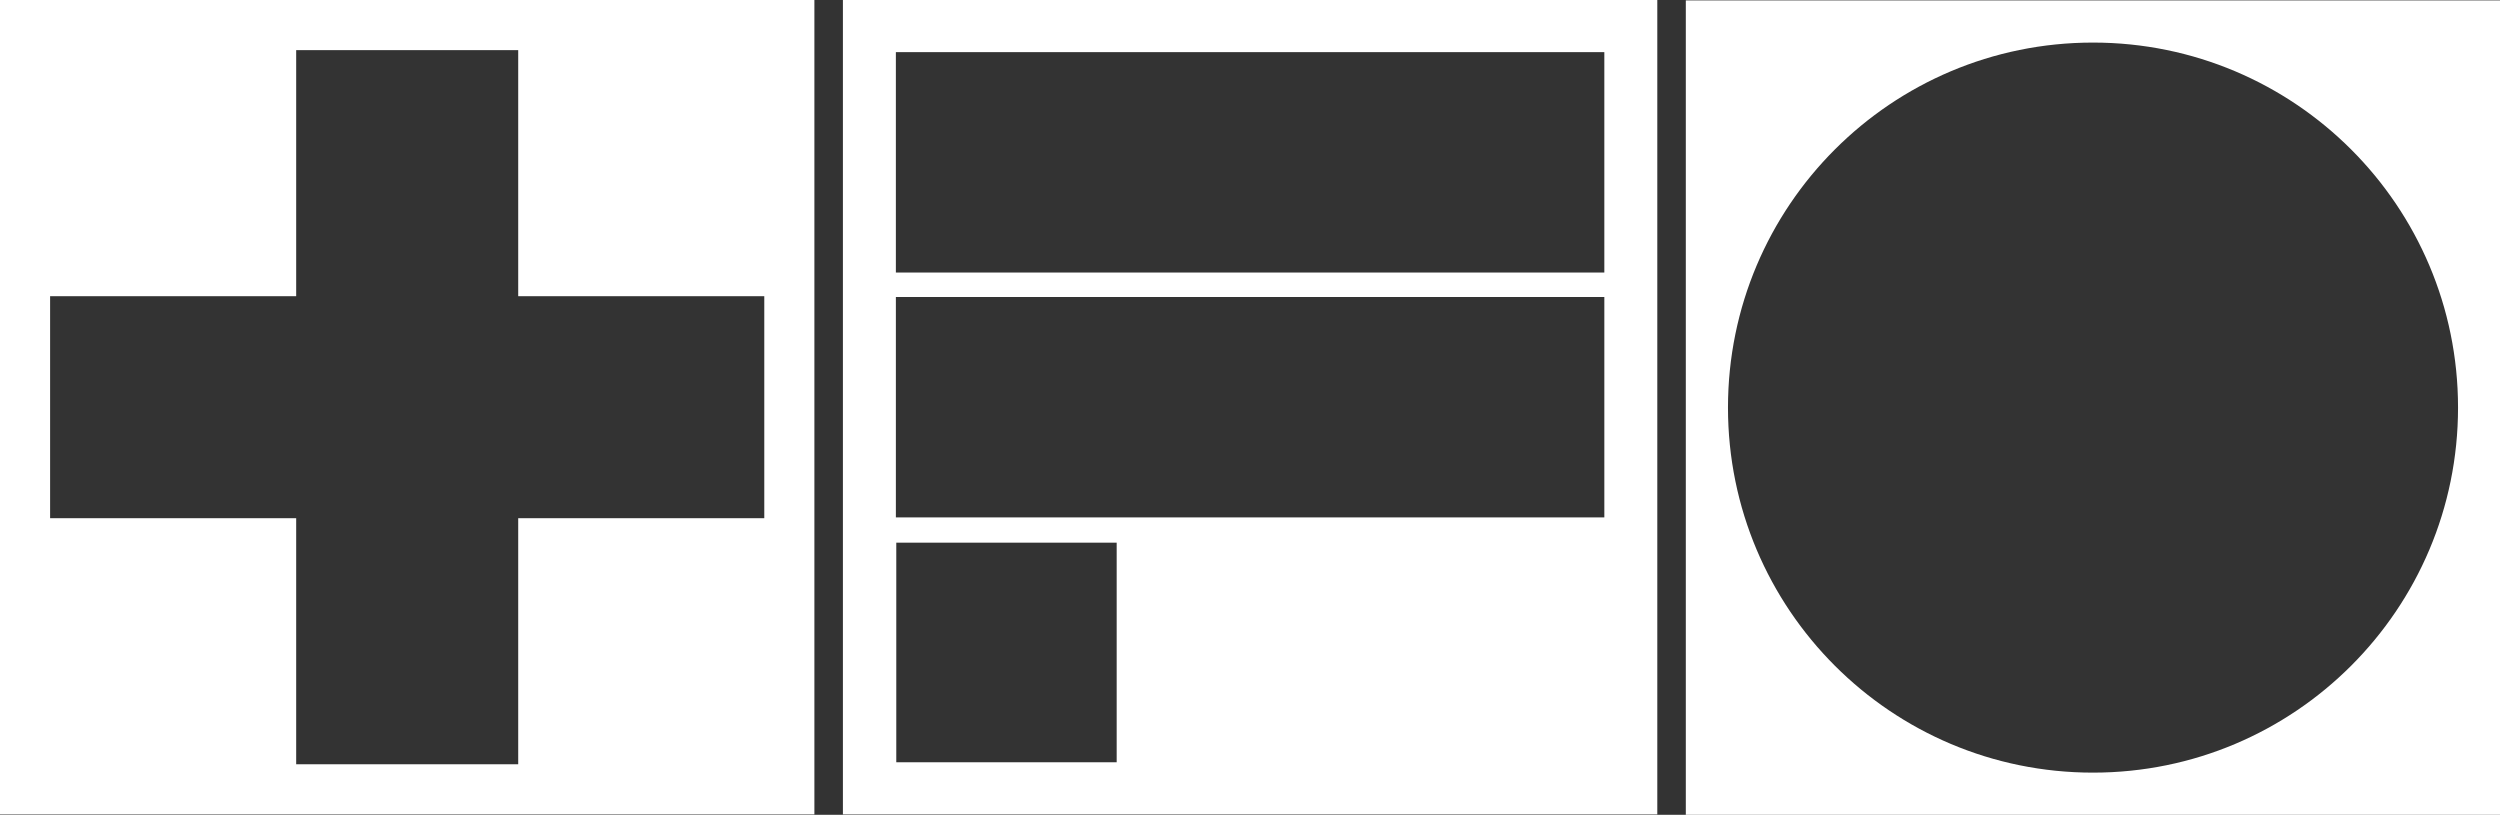 <?xml version="1.0" encoding="UTF-8"?>
<svg id="Layer_1" data-name="Layer 1" xmlns="http://www.w3.org/2000/svg" viewBox="0 0 122.73 40">
  <rect x="0" y="0" width="122.73" height="40" fill="#333333" stroke="none"/>
  <defs>
    <style>
      .cls-1 {
        fill: #fff;
      }
    </style>
  </defs>
  <path class="cls-1" d="M82.76.02v39.98h39.98V.02h-39.98ZM102.75,37.93c-9.9,0-17.92-8.02-17.92-17.92S92.85,2.09,102.75,2.09s17.92,8.02,17.92,17.92-8.02,17.92-17.92,17.92Z"/>
  <path class="cls-1" d="M41.38,0v39.98h39.98V0h-39.98ZM54.82,37.42h-10.82v-10.78h10.82v10.78ZM78.76,25.4h-34.78v-10.82h34.78v10.82ZM78.76,13.38h-34.78V2.56h34.78v10.82Z"/>
  <path class="cls-1" d="M0,0v39.98h39.98V0H0ZM37.52,25.44h-12.08v12.08h-10.9v-12.08H2.46v-10.9h12.08V2.46h10.9v12.08h12.08v10.9Z"/>
</svg>